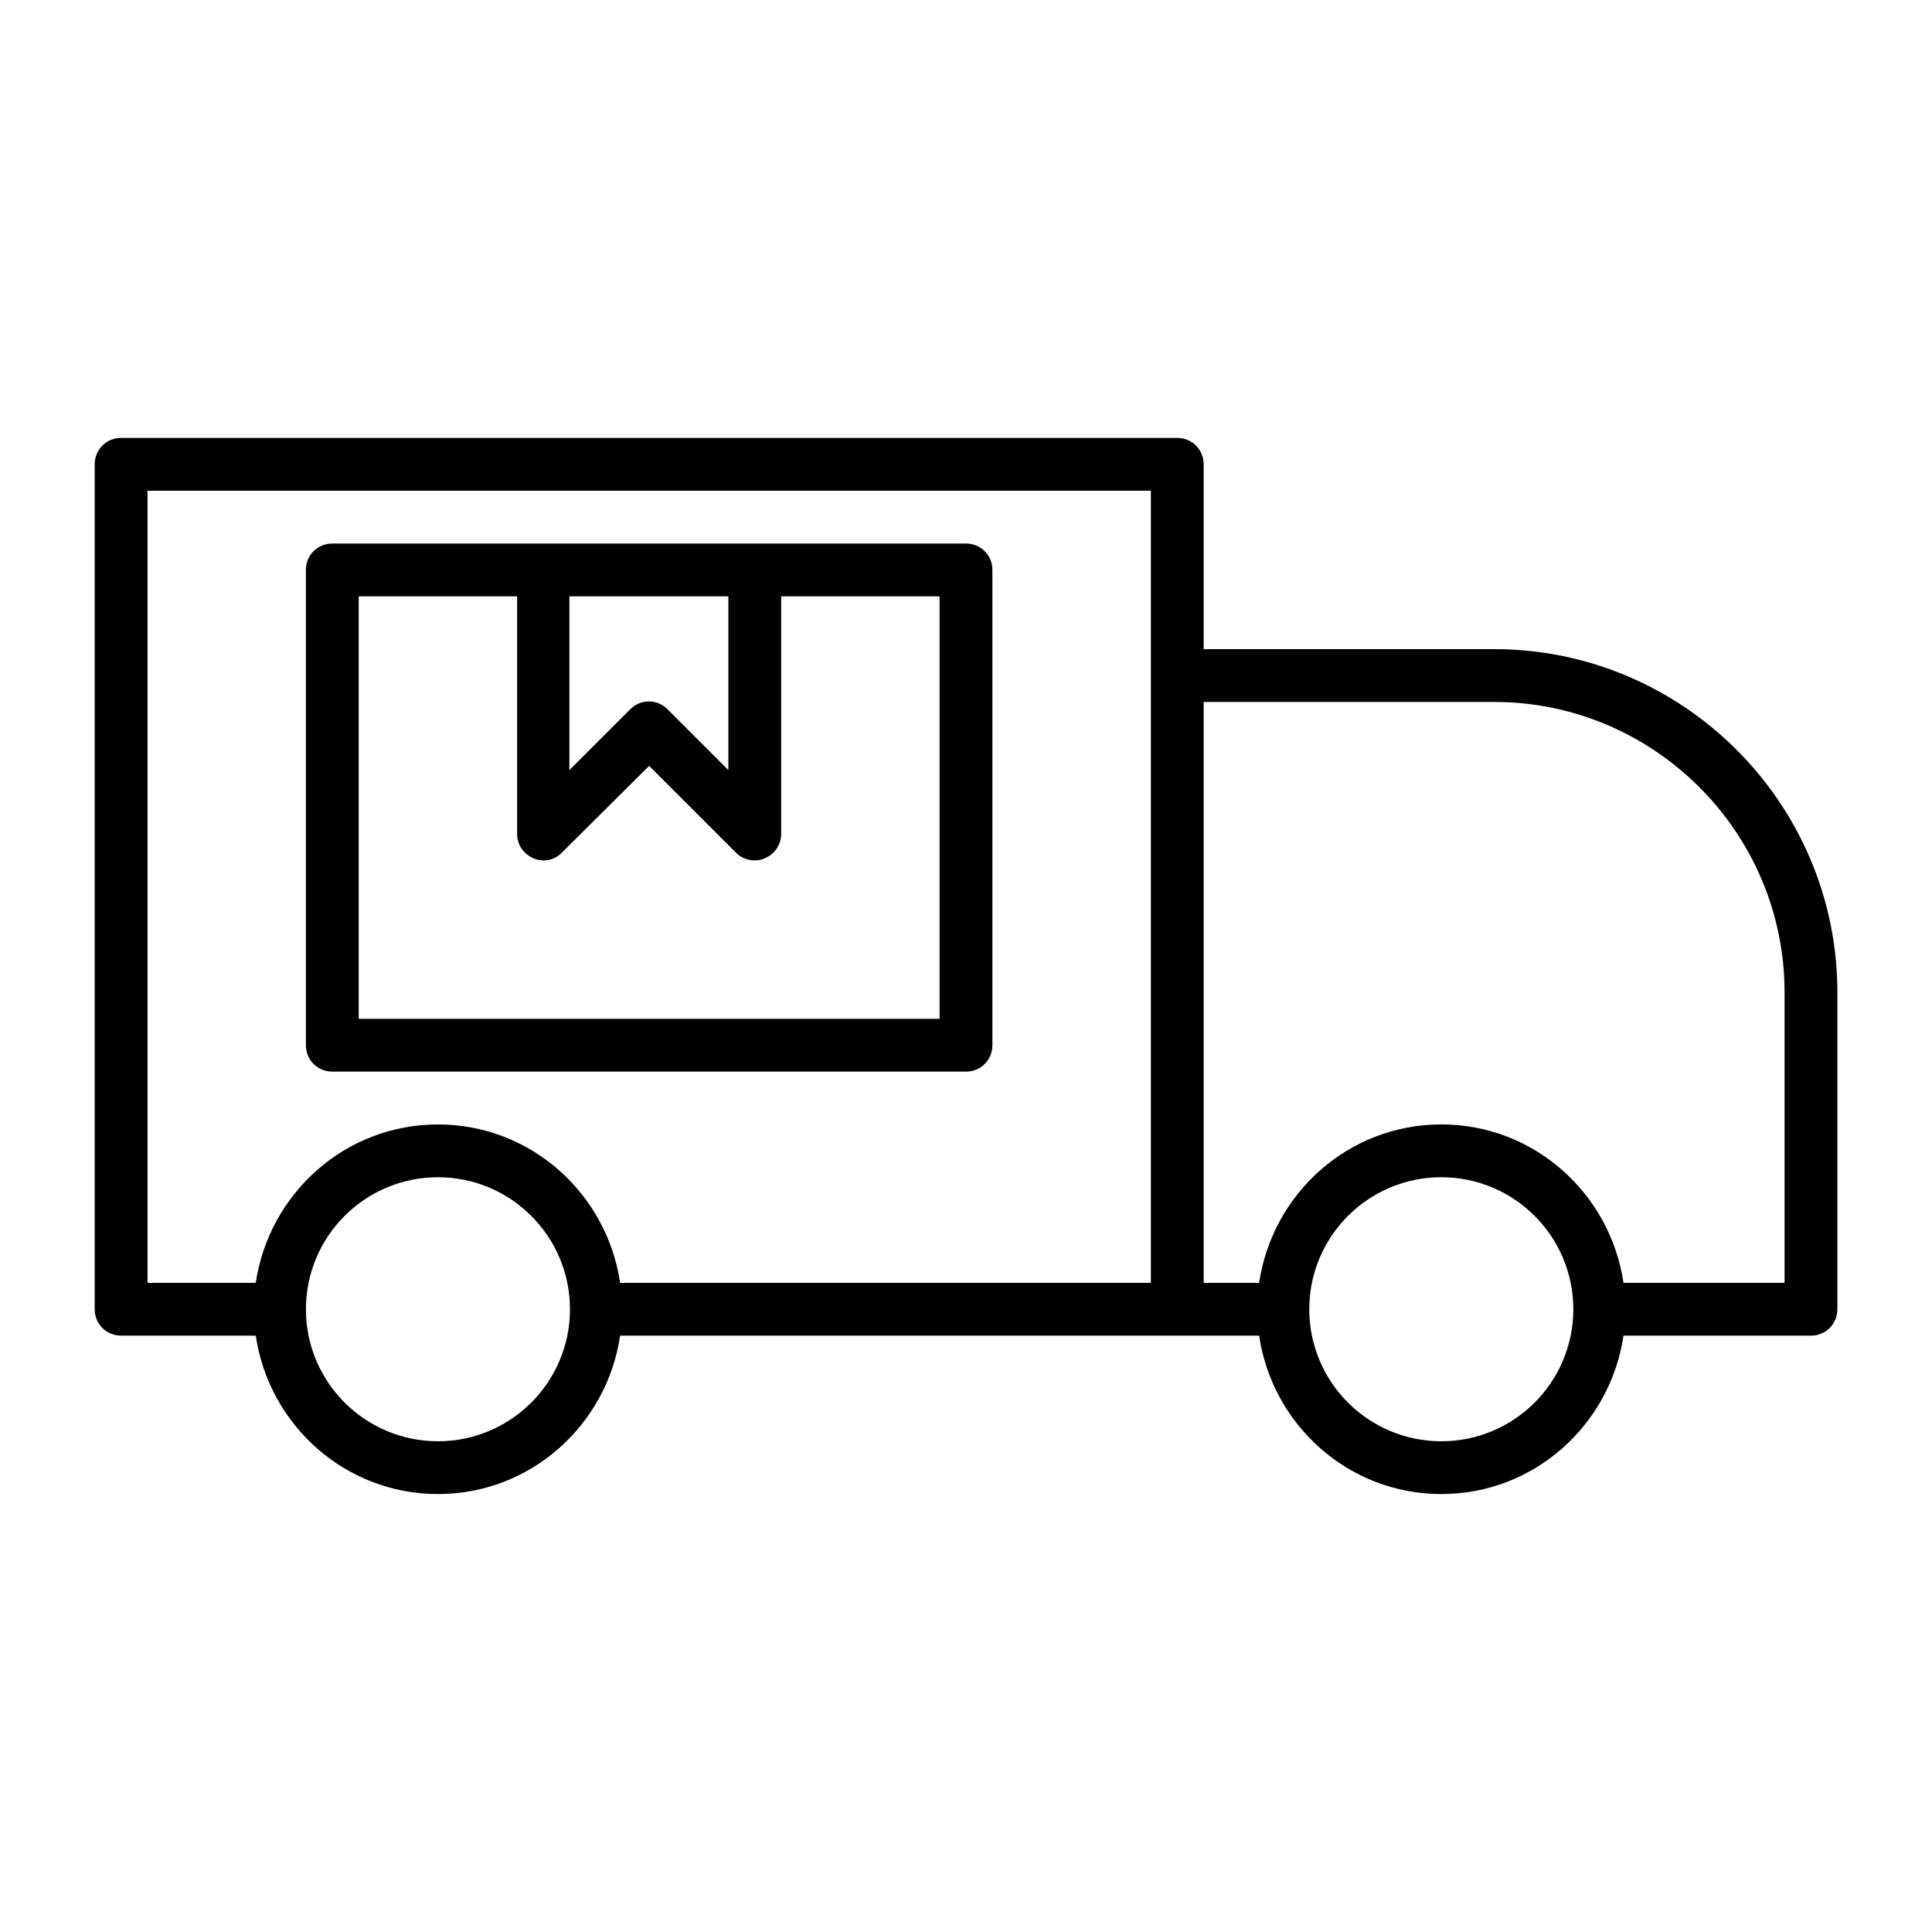<?xml version="1.0" encoding="UTF-8"?>
<!-- Uploaded to: ICON Repo, www.iconrepo.com, Generator: ICON Repo Mixer Tools -->
<svg fill="#000000" width="800px" height="800px" version="1.1" viewBox="144 144 512 512" xmlns="http://www.w3.org/2000/svg">
 <g>
  <path d="m232.06 427.99h167.94c3.918 0 6.996-3.078 6.996-6.996v-125.95c0-3.918-3.078-6.996-6.996-6.996l-167.94-0.004c-3.918 0-6.996 3.078-6.996 6.996v125.95c0 3.922 3.078 7 6.996 7zm62.977-125.95h41.984v46.043l-16.094-16.094c-2.801-2.801-7.137-2.801-9.938 0l-16.094 16.094v-46.043zm-55.98 0h41.984v62.977c0 2.801 1.68 5.316 4.34 6.438 2.66 1.121 5.598 0.559 7.559-1.539l23.09-22.953 23.09 23.09c1.262 1.262 3.078 1.961 4.898 1.961 0.84 0 1.82-0.141 2.66-0.559 2.66-1.121 4.34-3.637 4.34-6.438l-0.004-62.977h41.984v111.96h-153.94z"/>
  <path d="m539.95 316.03h-76.973l0.004-48.984c0-3.918-3.082-6.996-7-6.996h-279.89c-3.918 0-6.996 3.078-6.996 6.996v223.91c0 3.922 3.078 7 6.996 7h35.688c3.5 23.652 23.652 41.984 48.281 41.984 24.629 0 44.781-18.332 48.281-41.984h169.34c3.5 23.652 23.652 41.984 48.281 41.984 24.629 0 44.781-18.332 48.281-41.984h49.684c3.918 0 6.996-3.078 6.996-6.996v-83.969c0-50.102-40.863-90.965-90.965-90.965zm-279.89 209.92c-19.312 0-34.988-15.676-34.988-34.988 0.004-19.309 15.676-34.984 34.988-34.984s34.988 15.676 34.988 34.988-15.676 34.984-34.988 34.984zm188.93-202.92v160.94h-140.65c-3.496-23.648-23.648-41.98-48.281-41.98-24.629 0-44.781 18.332-48.281 41.984l-28.688-0.004v-209.92h265.9zm76.969 202.92c-19.312 0-34.988-15.676-34.988-34.988 0.004-19.309 15.676-34.984 34.988-34.984s34.988 15.676 34.988 34.988-15.676 34.984-34.988 34.984zm90.969-41.984h-42.684c-3.5-23.652-23.652-41.984-48.281-41.984s-44.781 18.332-48.281 41.984h-14.695v-153.94h76.969c42.402 0 76.973 34.566 76.973 76.973z"/>
 </g>
</svg>